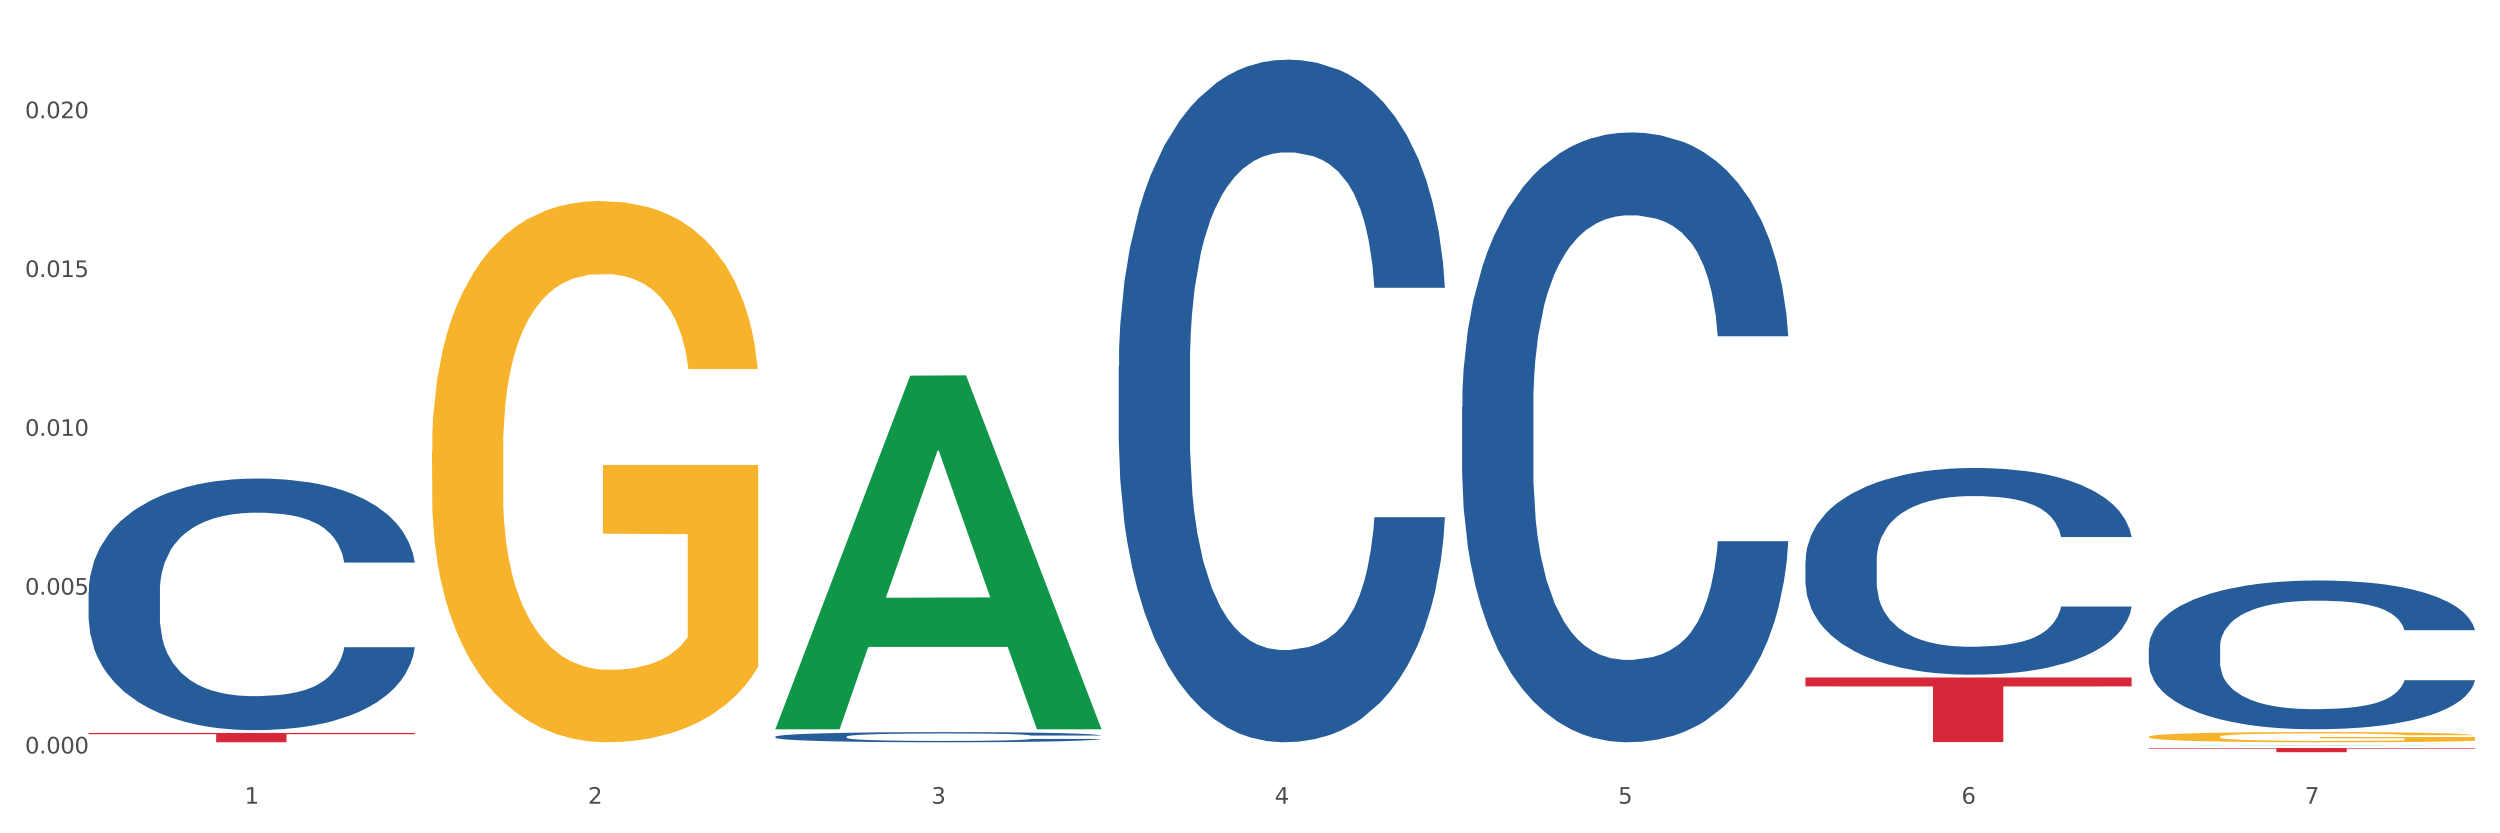 <?xml version="1.0" encoding="utf-8" standalone="no"?>
<!DOCTYPE svg PUBLIC "-//W3C//DTD SVG 1.1//EN"
  "http://www.w3.org/Graphics/SVG/1.1/DTD/svg11.dtd">
<svg xmlns:xlink="http://www.w3.org/1999/xlink" width="1080pt" height="360pt" viewBox="0 0 1080 360" xmlns="http://www.w3.org/2000/svg" version="1.1">
 <rect x="0" y="0" width="1080" height="360" fill="#333333" stroke="none"/>
 <defs>
  <style type="text/css">*{stroke-linejoin: round; stroke-linecap: butt}</style>
 </defs>
 <g id="figure_1">
  <g id="patch_1">
   <path d="M 0 360 
L 1080 360 
L 1080 0 
L 0 0 
z
" style="fill: #ffffff; stroke: #ffffff; stroke-linejoin: miter"/>
  </g>
  <g id="axes_1">
   <g id="matplotlib.axis_1">
    <g id="xtick_1">
     <g id="text_1">
      <!-- 1 -->
      <g style="fill: #4d4d4d" transform="translate(105.687 347.204) scale(0.096 -0.096)">
       <defs>
        <path id="DejaVuSans-31" d="M 794 531 
L 1825 531 
L 1825 4091 
L 703 3866 
L 703 4441 
L 1819 4666 
L 2450 4666 
L 2450 531 
L 3481 531 
L 3481 0 
L 794 0 
L 794 531 
z
" transform="scale(0.016)"/>
       </defs>
       <use xlink:href="#DejaVuSans-31"/>
      </g>
     </g>
    </g>
    <g id="xtick_2">
     <g id="text_2">
      <!-- 2 -->
      <g style="fill: #4d4d4d" transform="translate(254.021 347.204) scale(0.096 -0.096)">
       <defs>
        <path id="DejaVuSans-32" d="M 1228 531 
L 3431 531 
L 3431 0 
L 469 0 
L 469 531 
Q 828 903 1448 1529 
Q 2069 2156 2228 2338 
Q 2531 2678 2651 2914 
Q 2772 3150 2772 3378 
Q 2772 3750 2511 3984 
Q 2250 4219 1831 4219 
Q 1534 4219 1204 4116 
Q 875 4013 500 3803 
L 500 4441 
Q 881 4594 1212 4672 
Q 1544 4750 1819 4750 
Q 2544 4750 2975 4387 
Q 3406 4025 3406 3419 
Q 3406 3131 3298 2873 
Q 3191 2616 2906 2266 
Q 2828 2175 2409 1742 
Q 1991 1309 1228 531 
z
" transform="scale(0.016)"/>
       </defs>
       <use xlink:href="#DejaVuSans-32"/>
      </g>
     </g>
    </g>
    <g id="xtick_3">
     <g id="text_3">
      <!-- 3 -->
      <g style="fill: #4d4d4d" transform="translate(402.354 347.204) scale(0.096 -0.096)">
       <defs>
        <path id="DejaVuSans-33" d="M 2597 2516 
Q 3050 2419 3304 2112 
Q 3559 1806 3559 1356 
Q 3559 666 3084 287 
Q 2609 -91 1734 -91 
Q 1441 -91 1130 -33 
Q 819 25 488 141 
L 488 750 
Q 750 597 1062 519 
Q 1375 441 1716 441 
Q 2309 441 2620 675 
Q 2931 909 2931 1356 
Q 2931 1769 2642 2001 
Q 2353 2234 1838 2234 
L 1294 2234 
L 1294 2753 
L 1863 2753 
Q 2328 2753 2575 2939 
Q 2822 3125 2822 3475 
Q 2822 3834 2567 4026 
Q 2313 4219 1838 4219 
Q 1578 4219 1281 4162 
Q 984 4106 628 3988 
L 628 4550 
Q 988 4650 1302 4700 
Q 1616 4750 1894 4750 
Q 2613 4750 3031 4423 
Q 3450 4097 3450 3541 
Q 3450 3153 3228 2886 
Q 3006 2619 2597 2516 
z
" transform="scale(0.016)"/>
       </defs>
       <use xlink:href="#DejaVuSans-33"/>
      </g>
     </g>
    </g>
    <g id="xtick_4">
     <g id="text_4">
      <!-- 4 -->
      <g style="fill: #4d4d4d" transform="translate(550.688 347.204) scale(0.096 -0.096)">
       <defs>
        <path id="DejaVuSans-34" d="M 2419 4116 
L 825 1625 
L 2419 1625 
L 2419 4116 
z
M 2253 4666 
L 3047 4666 
L 3047 1625 
L 3713 1625 
L 3713 1100 
L 3047 1100 
L 3047 0 
L 2419 0 
L 2419 1100 
L 313 1100 
L 313 1709 
L 2253 4666 
z
" transform="scale(0.016)"/>
       </defs>
       <use xlink:href="#DejaVuSans-34"/>
      </g>
     </g>
    </g>
    <g id="xtick_5">
     <g id="text_5">
      <!-- 5 -->
      <g style="fill: #4d4d4d" transform="translate(699.021 347.204) scale(0.096 -0.096)">
       <defs>
        <path id="DejaVuSans-35" d="M 691 4666 
L 3169 4666 
L 3169 4134 
L 1269 4134 
L 1269 2991 
Q 1406 3038 1543 3061 
Q 1681 3084 1819 3084 
Q 2600 3084 3056 2656 
Q 3513 2228 3513 1497 
Q 3513 744 3044 326 
Q 2575 -91 1722 -91 
Q 1428 -91 1123 -41 
Q 819 9 494 109 
L 494 744 
Q 775 591 1075 516 
Q 1375 441 1709 441 
Q 2250 441 2565 725 
Q 2881 1009 2881 1497 
Q 2881 1984 2565 2268 
Q 2250 2553 1709 2553 
Q 1456 2553 1204 2497 
Q 953 2441 691 2322 
L 691 4666 
z
" transform="scale(0.016)"/>
       </defs>
       <use xlink:href="#DejaVuSans-35"/>
      </g>
     </g>
    </g>
    <g id="xtick_6">
     <g id="text_6">
      <!-- 6 -->
      <g style="fill: #4d4d4d" transform="translate(847.354 347.204) scale(0.096 -0.096)">
       <defs>
        <path id="DejaVuSans-36" d="M 2113 2584 
Q 1688 2584 1439 2293 
Q 1191 2003 1191 1497 
Q 1191 994 1439 701 
Q 1688 409 2113 409 
Q 2538 409 2786 701 
Q 3034 994 3034 1497 
Q 3034 2003 2786 2293 
Q 2538 2584 2113 2584 
z
M 3366 4563 
L 3366 3988 
Q 3128 4100 2886 4159 
Q 2644 4219 2406 4219 
Q 1781 4219 1451 3797 
Q 1122 3375 1075 2522 
Q 1259 2794 1537 2939 
Q 1816 3084 2150 3084 
Q 2853 3084 3261 2657 
Q 3669 2231 3669 1497 
Q 3669 778 3244 343 
Q 2819 -91 2113 -91 
Q 1303 -91 875 529 
Q 447 1150 447 2328 
Q 447 3434 972 4092 
Q 1497 4750 2381 4750 
Q 2619 4750 2861 4703 
Q 3103 4656 3366 4563 
z
" transform="scale(0.016)"/>
       </defs>
       <use xlink:href="#DejaVuSans-36"/>
      </g>
     </g>
    </g>
    <g id="xtick_7">
     <g id="text_7">
      <!-- 7 -->
      <g style="fill: #4d4d4d" transform="translate(995.688 347.204) scale(0.096 -0.096)">
       <defs>
        <path id="DejaVuSans-37" d="M 525 4666 
L 3525 4666 
L 3525 4397 
L 1831 0 
L 1172 0 
L 2766 4134 
L 525 4134 
L 525 4666 
z
" transform="scale(0.016)"/>
       </defs>
       <use xlink:href="#DejaVuSans-37"/>
      </g>
     </g>
    </g>
    <g id="xtick_8"/>
    <g id="xtick_9"/>
    <g id="xtick_10"/>
    <g id="xtick_11"/>
    <g id="xtick_12"/>
    <g id="xtick_13"/>
   </g>
   <g id="matplotlib.axis_2">
    <g id="ytick_1">
     <g id="text_8">
      <!-- 0.000 -->
      <g style="fill: #4d4d4d" transform="translate(10.8 325.498) scale(0.096 -0.096)">
       <defs>
        <path id="DejaVuSans-30" d="M 2034 4250 
Q 1547 4250 1301 3770 
Q 1056 3291 1056 2328 
Q 1056 1369 1301 889 
Q 1547 409 2034 409 
Q 2525 409 2770 889 
Q 3016 1369 3016 2328 
Q 3016 3291 2770 3770 
Q 2525 4250 2034 4250 
z
M 2034 4750 
Q 2819 4750 3233 4129 
Q 3647 3509 3647 2328 
Q 3647 1150 3233 529 
Q 2819 -91 2034 -91 
Q 1250 -91 836 529 
Q 422 1150 422 2328 
Q 422 3509 836 4129 
Q 1250 4750 2034 4750 
z
" transform="scale(0.016)"/>
        <path id="DejaVuSans-2e" d="M 684 794 
L 1344 794 
L 1344 0 
L 684 0 
L 684 794 
z
" transform="scale(0.016)"/>
       </defs>
       <use xlink:href="#DejaVuSans-30"/>
       <use xlink:href="#DejaVuSans-2e" transform="translate(63.623 0)"/>
       <use xlink:href="#DejaVuSans-30" transform="translate(95.41 0)"/>
       <use xlink:href="#DejaVuSans-30" transform="translate(159.033 0)"/>
       <use xlink:href="#DejaVuSans-30" transform="translate(222.656 0)"/>
      </g>
     </g>
    </g>
    <g id="ytick_2">
     <g id="text_9">
      <!-- 0.005 -->
      <g style="fill: #4d4d4d" transform="translate(10.8 256.892) scale(0.096 -0.096)">
       <use xlink:href="#DejaVuSans-30"/>
       <use xlink:href="#DejaVuSans-2e" transform="translate(63.623 0)"/>
       <use xlink:href="#DejaVuSans-30" transform="translate(95.41 0)"/>
       <use xlink:href="#DejaVuSans-30" transform="translate(159.033 0)"/>
       <use xlink:href="#DejaVuSans-35" transform="translate(222.656 0)"/>
      </g>
     </g>
    </g>
    <g id="ytick_3">
     <g id="text_10">
      <!-- 0.010 -->
      <g style="fill: #4d4d4d" transform="translate(10.8 188.285) scale(0.096 -0.096)">
       <use xlink:href="#DejaVuSans-30"/>
       <use xlink:href="#DejaVuSans-2e" transform="translate(63.623 0)"/>
       <use xlink:href="#DejaVuSans-30" transform="translate(95.41 0)"/>
       <use xlink:href="#DejaVuSans-31" transform="translate(159.033 0)"/>
       <use xlink:href="#DejaVuSans-30" transform="translate(222.656 0)"/>
      </g>
     </g>
    </g>
    <g id="ytick_4">
     <g id="text_11">
      <!-- 0.015 -->
      <g style="fill: #4d4d4d" transform="translate(10.8 119.679) scale(0.096 -0.096)">
       <use xlink:href="#DejaVuSans-30"/>
       <use xlink:href="#DejaVuSans-2e" transform="translate(63.623 0)"/>
       <use xlink:href="#DejaVuSans-30" transform="translate(95.41 0)"/>
       <use xlink:href="#DejaVuSans-31" transform="translate(159.033 0)"/>
       <use xlink:href="#DejaVuSans-35" transform="translate(222.656 0)"/>
      </g>
     </g>
    </g>
    <g id="ytick_5">
     <g id="text_12">
      <!-- 0.020 -->
      <g style="fill: #4d4d4d" transform="translate(10.8 51.073) scale(0.096 -0.096)">
       <use xlink:href="#DejaVuSans-30"/>
       <use xlink:href="#DejaVuSans-2e" transform="translate(63.623 0)"/>
       <use xlink:href="#DejaVuSans-30" transform="translate(95.41 0)"/>
       <use xlink:href="#DejaVuSans-32" transform="translate(159.033 0)"/>
       <use xlink:href="#DejaVuSans-30" transform="translate(222.656 0)"/>
      </g>
     </g>
    </g>
    <g id="ytick_6"/>
    <g id="ytick_7"/>
    <g id="ytick_8"/>
    <g id="ytick_9"/>
   </g>
   <g id="PolyCollection_1">
    <path d="M 334.95 314.798 
L 335.095 314.654 
L 393.205 162.28 
L 417.321 162.136 
L 475.866 315.085 
L 447.974 315.085 
L 435.335 279.469 
L 375.336 279.469 
L 374.9 280.043 
L 362.697 315.085 
L 334.95 315.085 
L 334.95 314.798 
L 382.89 258.214 
L 427.78 258.07 
L 405.553 194.736 
L 405.263 194.449 
L 404.972 194.88 
L 382.745 258.07 
L 382.89 258.214 
L 334.95 314.798 
z
" clip-path="url(#pc904431295)" style="fill: #109648"/>
    <path d="M 631.617 175.586 
L 631.783 175.345 
L 631.783 168.608 
L 632.283 159.465 
L 634.115 142.624 
L 636.447 129.872 
L 640.445 114.955 
L 642.61 108.699 
L 645.442 101.722 
L 651.272 90.414 
L 657.934 80.79 
L 662.598 75.497 
L 666.096 72.128 
L 673.925 66.113 
L 678.422 63.467 
L 683.086 61.301 
L 687.084 59.858 
L 693.746 58.173 
L 699.077 57.452 
L 705.24 57.211 
L 710.403 57.452 
L 717.233 58.414 
L 727.227 61.301 
L 731.058 62.985 
L 736.221 65.873 
L 741.552 69.722 
L 745.882 73.572 
L 750.879 79.106 
L 756.043 86.323 
L 761.04 95.466 
L 764.538 103.887 
L 767.37 112.789 
L 769.868 123.616 
L 771.7 135.406 
L 772.533 145.27 
L 742.051 145.27 
L 741.218 136.368 
L 739.553 126.744 
L 737.887 120.248 
L 736.055 114.955 
L 733.223 108.94 
L 730.725 105.09 
L 726.56 100.519 
L 722.729 97.632 
L 719.565 95.947 
L 715.733 94.504 
L 707.572 93.06 
L 701.742 93.06 
L 698.077 93.541 
L 693.58 94.744 
L 689.749 96.429 
L 685.251 99.316 
L 681.754 102.444 
L 678.256 106.534 
L 676.257 109.421 
L 673.259 114.714 
L 671.26 119.045 
L 668.595 126.503 
L 667.096 131.797 
L 664.43 145.511 
L 663.264 155.616 
L 662.765 162.593 
L 662.432 170.292 
L 662.432 207.826 
L 663.431 224.668 
L 664.264 231.886 
L 665.596 240.066 
L 668.095 250.652 
L 671.759 260.998 
L 675.591 268.457 
L 678.755 273.028 
L 681.754 276.396 
L 684.752 279.043 
L 688.416 281.449 
L 691.415 282.893 
L 695.912 284.336 
L 701.242 285.058 
L 705.406 285.058 
L 713.901 283.855 
L 717.732 282.652 
L 721.397 280.968 
L 725.394 278.321 
L 728.559 275.434 
L 730.391 273.269 
L 733.39 268.697 
L 735.722 263.885 
L 737.72 258.351 
L 739.053 253.539 
L 740.552 246.322 
L 741.718 238.141 
L 742.051 233.81 
L 772.533 233.81 
L 771.867 242.472 
L 770.701 250.893 
L 768.369 262.201 
L 766.537 268.697 
L 763.705 276.637 
L 760.707 283.374 
L 756.543 290.832 
L 752.712 296.366 
L 748.714 301.178 
L 744.383 305.509 
L 736.555 311.524 
L 733.723 313.208 
L 727.726 316.095 
L 723.062 317.779 
L 716.233 319.464 
L 709.237 320.426 
L 701.908 320.666 
L 695.412 320.185 
L 688.25 318.742 
L 683.752 317.298 
L 678.755 315.133 
L 672.925 311.764 
L 667.429 307.674 
L 662.265 302.862 
L 657.435 297.328 
L 652.937 291.073 
L 647.107 280.727 
L 642.777 270.622 
L 639.612 261.239 
L 637.446 253.299 
L 635.281 243.194 
L 634.115 236.216 
L 632.283 219.375 
L 631.617 203.736 
L 631.617 175.586 
z
" clip-path="url(#pc904431295)" style="fill: #255c99"/>
    <path d="M 483.283 158.266 
L 483.45 157.996 
L 483.45 150.455 
L 483.949 140.221 
L 485.782 121.369 
L 488.114 107.095 
L 492.111 90.397 
L 494.277 83.394 
L 497.108 75.584 
L 502.938 62.926 
L 509.601 52.153 
L 514.265 46.228 
L 517.763 42.457 
L 525.591 35.724 
L 530.089 32.762 
L 534.753 30.338 
L 538.75 28.722 
L 545.413 26.837 
L 550.743 26.029 
L 556.906 25.759 
L 562.07 26.029 
L 568.899 27.106 
L 578.893 30.338 
L 582.724 32.223 
L 587.888 35.455 
L 593.218 39.764 
L 597.549 44.073 
L 602.546 50.268 
L 607.71 58.347 
L 612.707 68.582 
L 616.205 78.008 
L 619.036 87.973 
L 621.535 100.092 
L 623.367 113.289 
L 624.2 124.331 
L 593.718 124.331 
L 592.885 114.366 
L 591.219 103.593 
L 589.554 96.322 
L 587.721 90.397 
L 584.89 83.664 
L 582.391 79.354 
L 578.227 74.237 
L 574.396 71.006 
L 571.231 69.12 
L 567.4 67.504 
L 559.238 65.888 
L 553.408 65.888 
L 549.744 66.427 
L 545.247 67.774 
L 541.415 69.659 
L 536.918 72.891 
L 533.42 76.392 
L 529.922 80.97 
L 527.923 84.202 
L 524.925 90.127 
L 522.926 94.975 
L 520.261 103.324 
L 518.762 109.249 
L 516.097 124.6 
L 514.931 135.912 
L 514.431 143.722 
L 514.098 152.341 
L 514.098 194.355 
L 515.098 213.207 
L 515.931 221.287 
L 517.263 230.444 
L 519.762 242.294 
L 523.426 253.875 
L 527.257 262.224 
L 530.422 267.341 
L 533.42 271.111 
L 536.418 274.074 
L 540.083 276.767 
L 543.081 278.383 
L 547.578 279.999 
L 552.909 280.807 
L 557.073 280.807 
L 565.568 279.46 
L 569.399 278.114 
L 573.063 276.228 
L 577.061 273.266 
L 580.226 270.034 
L 582.058 267.61 
L 585.056 262.493 
L 587.388 257.107 
L 589.387 250.912 
L 590.72 245.526 
L 592.219 237.446 
L 593.385 228.289 
L 593.718 223.441 
L 624.2 223.441 
L 623.534 233.137 
L 622.368 242.563 
L 620.036 255.221 
L 618.203 262.493 
L 615.372 271.381 
L 612.374 278.922 
L 608.209 287.271 
L 604.378 293.465 
L 600.381 298.851 
L 596.05 303.699 
L 588.221 310.432 
L 585.389 312.318 
L 579.393 315.549 
L 574.729 317.435 
L 567.9 319.32 
L 560.904 320.397 
L 553.575 320.666 
L 547.079 320.128 
L 539.916 318.512 
L 535.419 316.896 
L 530.422 314.472 
L 524.592 310.702 
L 519.095 306.123 
L 513.932 300.737 
L 509.101 294.542 
L 504.604 287.54 
L 498.774 275.959 
L 494.443 264.648 
L 491.278 254.144 
L 489.113 245.256 
L 486.948 233.945 
L 485.782 226.135 
L 483.949 207.282 
L 483.283 189.776 
L 483.283 158.266 
z
" clip-path="url(#pc904431295)" style="fill: #255c99"/>
    <path d="M 334.95 318.245 
L 335.116 318.241 
L 335.116 318.129 
L 335.616 317.976 
L 337.448 317.695 
L 339.78 317.482 
L 343.778 317.233 
L 345.943 317.129 
L 348.775 317.012 
L 354.605 316.824 
L 361.268 316.663 
L 365.931 316.575 
L 369.429 316.518 
L 377.258 316.418 
L 381.755 316.374 
L 386.419 316.338 
L 390.417 316.314 
L 397.08 316.286 
L 402.41 316.274 
L 408.573 316.269 
L 413.737 316.274 
L 420.566 316.29 
L 430.56 316.338 
L 434.391 316.366 
L 439.555 316.414 
L 444.885 316.478 
L 449.216 316.543 
L 454.213 316.635 
L 459.376 316.755 
L 464.373 316.908 
L 467.871 317.049 
L 470.703 317.197 
L 473.201 317.378 
L 475.034 317.575 
L 475.866 317.739 
L 445.384 317.739 
L 444.552 317.591 
L 442.886 317.43 
L 441.22 317.322 
L 439.388 317.233 
L 436.556 317.133 
L 434.058 317.069 
L 429.894 316.992 
L 426.063 316.944 
L 422.898 316.916 
L 419.067 316.892 
L 410.905 316.868 
L 405.075 316.868 
L 401.41 316.876 
L 396.913 316.896 
L 393.082 316.924 
L 388.585 316.972 
L 385.087 317.024 
L 381.589 317.093 
L 379.59 317.141 
L 376.592 317.229 
L 374.593 317.301 
L 371.928 317.426 
L 370.429 317.514 
L 367.764 317.743 
L 366.598 317.912 
L 366.098 318.028 
L 365.765 318.157 
L 365.765 318.783 
L 366.764 319.064 
L 367.597 319.185 
L 368.93 319.321 
L 371.428 319.498 
L 375.093 319.671 
L 378.924 319.795 
L 382.089 319.871 
L 385.087 319.928 
L 388.085 319.972 
L 391.75 320.012 
L 394.748 320.036 
L 399.245 320.06 
L 404.575 320.072 
L 408.739 320.072 
L 417.234 320.052 
L 421.066 320.032 
L 424.73 320.004 
L 428.728 319.96 
L 431.892 319.912 
L 433.725 319.875 
L 436.723 319.799 
L 439.055 319.719 
L 441.054 319.626 
L 442.386 319.546 
L 443.885 319.426 
L 445.051 319.289 
L 445.384 319.217 
L 475.866 319.217 
L 475.2 319.361 
L 474.034 319.502 
L 471.702 319.691 
L 469.87 319.799 
L 467.038 319.932 
L 464.04 320.044 
L 459.876 320.169 
L 456.045 320.261 
L 452.047 320.341 
L 447.716 320.414 
L 439.888 320.514 
L 437.056 320.542 
L 431.06 320.59 
L 426.396 320.618 
L 419.566 320.646 
L 412.571 320.662 
L 405.242 320.666 
L 398.745 320.658 
L 391.583 320.634 
L 387.086 320.61 
L 382.089 320.574 
L 376.259 320.518 
L 370.762 320.45 
L 365.598 320.369 
L 360.768 320.277 
L 356.27 320.173 
L 350.441 320 
L 346.11 319.831 
L 342.945 319.675 
L 340.78 319.542 
L 338.614 319.373 
L 337.448 319.257 
L 335.616 318.976 
L 334.95 318.715 
L 334.95 318.245 
z
" clip-path="url(#pc904431295)" style="fill: #255c99"/>
    <path d="M 38.283 255.563 
L 38.45 255.464 
L 38.45 252.684 
L 38.949 248.912 
L 40.782 241.962 
L 43.113 236.7 
L 47.111 230.545 
L 49.277 227.963 
L 52.108 225.084 
L 57.938 220.418 
L 64.601 216.447 
L 69.265 214.263 
L 72.763 212.873 
L 80.591 210.391 
L 85.089 209.299 
L 89.753 208.405 
L 93.75 207.809 
L 100.413 207.115 
L 105.743 206.817 
L 111.906 206.717 
L 117.07 206.817 
L 123.899 207.214 
L 133.893 208.405 
L 137.724 209.1 
L 142.888 210.292 
L 148.218 211.88 
L 152.549 213.468 
L 157.546 215.752 
L 162.709 218.73 
L 167.707 222.503 
L 171.204 225.978 
L 174.036 229.651 
L 176.535 234.119 
L 178.367 238.984 
L 179.2 243.054 
L 148.718 243.054 
L 147.885 239.381 
L 146.219 235.409 
L 144.554 232.729 
L 142.721 230.545 
L 139.89 228.063 
L 137.391 226.474 
L 133.227 224.588 
L 129.396 223.397 
L 126.231 222.702 
L 122.4 222.106 
L 114.238 221.51 
L 108.408 221.51 
L 104.744 221.709 
L 100.246 222.205 
L 96.415 222.9 
L 91.918 224.091 
L 88.42 225.382 
L 84.922 227.07 
L 82.923 228.261 
L 79.925 230.445 
L 77.926 232.233 
L 75.261 235.31 
L 73.762 237.494 
L 71.097 243.153 
L 69.931 247.323 
L 69.431 250.202 
L 69.098 253.379 
L 69.098 268.867 
L 70.098 275.817 
L 70.93 278.795 
L 72.263 282.171 
L 74.761 286.539 
L 78.426 290.808 
L 82.257 293.886 
L 85.422 295.772 
L 88.42 297.162 
L 91.418 298.254 
L 95.083 299.247 
L 98.081 299.843 
L 102.578 300.438 
L 107.909 300.736 
L 112.073 300.736 
L 120.568 300.24 
L 124.399 299.743 
L 128.063 299.048 
L 132.061 297.956 
L 135.226 296.765 
L 137.058 295.871 
L 140.056 293.985 
L 142.388 291.999 
L 144.387 289.716 
L 145.72 287.73 
L 147.219 284.752 
L 148.385 281.376 
L 148.718 279.589 
L 179.2 279.589 
L 178.533 283.163 
L 177.367 286.638 
L 175.036 291.304 
L 173.203 293.985 
L 170.372 297.261 
L 167.373 300.041 
L 163.209 303.119 
L 159.378 305.402 
L 155.38 307.388 
L 151.05 309.175 
L 143.221 311.657 
L 140.389 312.352 
L 134.393 313.543 
L 129.729 314.238 
L 122.9 314.933 
L 115.904 315.33 
L 108.575 315.43 
L 102.079 315.231 
L 94.916 314.635 
L 90.419 314.04 
L 85.422 313.146 
L 79.592 311.756 
L 74.095 310.068 
L 68.932 308.083 
L 64.101 305.799 
L 59.604 303.218 
L 53.774 298.949 
L 49.443 294.779 
L 46.278 290.907 
L 44.113 287.631 
L 41.948 283.461 
L 40.782 280.582 
L 38.949 273.632 
L 38.283 267.179 
L 38.283 255.563 
z
" clip-path="url(#pc904431295)" style="fill: #255c99"/>
    <path d="M 779.95 242.29 
L 780.116 242.209 
L 780.116 239.925 
L 780.616 236.826 
L 782.448 231.117 
L 784.78 226.794 
L 788.778 221.737 
L 790.943 219.617 
L 793.775 217.252 
L 799.605 213.418 
L 806.268 210.156 
L 810.932 208.362 
L 814.43 207.22 
L 822.258 205.181 
L 826.756 204.284 
L 831.419 203.55 
L 835.417 203.06 
L 842.08 202.489 
L 847.41 202.245 
L 853.573 202.163 
L 858.737 202.245 
L 865.566 202.571 
L 875.56 203.55 
L 879.391 204.121 
L 884.555 205.099 
L 889.885 206.404 
L 894.216 207.709 
L 899.213 209.585 
L 904.376 212.032 
L 909.373 215.131 
L 912.871 217.986 
L 915.703 221.003 
L 918.202 224.674 
L 920.034 228.67 
L 920.867 232.014 
L 890.385 232.014 
L 889.552 228.996 
L 887.886 225.734 
L 886.22 223.532 
L 884.388 221.737 
L 881.557 219.698 
L 879.058 218.393 
L 874.894 216.844 
L 871.063 215.865 
L 867.898 215.294 
L 864.067 214.805 
L 855.905 214.316 
L 850.075 214.316 
L 846.411 214.479 
L 841.913 214.886 
L 838.082 215.457 
L 833.585 216.436 
L 830.087 217.496 
L 826.589 218.883 
L 824.59 219.862 
L 821.592 221.656 
L 819.593 223.124 
L 816.928 225.652 
L 815.429 227.447 
L 812.764 232.095 
L 811.598 235.521 
L 811.098 237.886 
L 810.765 240.496 
L 810.765 253.219 
L 811.764 258.928 
L 812.597 261.375 
L 813.93 264.148 
L 816.428 267.737 
L 820.093 271.244 
L 823.924 273.772 
L 827.089 275.322 
L 830.087 276.464 
L 833.085 277.361 
L 836.75 278.176 
L 839.748 278.666 
L 844.245 279.155 
L 849.575 279.4 
L 853.74 279.4 
L 862.235 278.992 
L 866.066 278.584 
L 869.73 278.013 
L 873.728 277.116 
L 876.893 276.137 
L 878.725 275.403 
L 881.723 273.854 
L 884.055 272.222 
L 886.054 270.347 
L 887.386 268.715 
L 888.886 266.269 
L 890.051 263.496 
L 890.385 262.028 
L 920.867 262.028 
L 920.2 264.964 
L 919.034 267.818 
L 916.702 271.652 
L 914.87 273.854 
L 912.039 276.545 
L 909.04 278.829 
L 904.876 281.357 
L 901.045 283.233 
L 897.047 284.864 
L 892.717 286.332 
L 884.888 288.371 
L 882.056 288.942 
L 876.06 289.921 
L 871.396 290.492 
L 864.567 291.063 
L 857.571 291.389 
L 850.242 291.47 
L 843.746 291.307 
L 836.583 290.818 
L 832.086 290.329 
L 827.089 289.595 
L 821.259 288.453 
L 815.762 287.066 
L 810.598 285.435 
L 805.768 283.559 
L 801.271 281.439 
L 795.441 277.932 
L 791.11 274.506 
L 787.945 271.325 
L 785.78 268.634 
L 783.614 265.208 
L 782.448 262.843 
L 780.616 257.134 
L 779.95 251.833 
L 779.95 242.29 
z
" clip-path="url(#pc904431295)" style="fill: #255c99"/>
    <path d="M 928.283 323.132 
L 1069.2 323.132 
L 1069.2 323.384 
L 1013.768 323.386 
L 1013.768 324.95 
L 983.381 324.95 
L 983.381 323.386 
L 928.283 323.384 
L 928.283 323.133 
L 928.283 323.132 
z
" clip-path="url(#pc904431295)" style="fill: #d62839"/>
    <path d="M 779.95 292.655 
L 920.867 292.655 
L 920.867 296.533 
L 865.435 296.56 
L 865.435 320.566 
L 835.048 320.566 
L 835.048 296.56 
L 779.95 296.533 
L 779.95 292.681 
L 779.95 292.655 
z
" clip-path="url(#pc904431295)" style="fill: #d62839"/>
    <path d="M 38.283 316.614 
L 179.2 316.614 
L 179.2 317.177 
L 123.768 317.181 
L 123.768 320.666 
L 93.381 320.666 
L 93.381 317.181 
L 38.283 317.177 
L 38.283 316.618 
L 38.283 316.614 
z
" clip-path="url(#pc904431295)" style="fill: #d62839"/>
    <path d="M 186.616 194.887 
L 186.783 194.674 
L 186.783 186.986 
L 187.115 180.366 
L 188.779 164.35 
L 191.275 151.11 
L 193.105 144.063 
L 194.935 138.298 
L 197.098 132.532 
L 199.76 126.552 
L 204.585 117.797 
L 207.579 113.313 
L 211.239 108.615 
L 217.894 101.781 
L 222.719 97.937 
L 227.71 94.734 
L 235.862 90.89 
L 241.186 89.182 
L 246.843 87.9 
L 253.664 87.046 
L 258.822 86.833 
L 270.135 87.473 
L 279.784 89.395 
L 284.443 90.89 
L 290.432 93.453 
L 293.593 95.161 
L 298.751 98.578 
L 304.075 103.062 
L 307.735 106.906 
L 313.225 114.167 
L 317.384 121.427 
L 321.211 130.396 
L 323.207 136.589 
L 324.705 142.355 
L 326.036 148.975 
L 327.367 159.439 
L 297.42 159.439 
L 296.255 151.965 
L 294.425 144.917 
L 291.763 138.084 
L 289.434 133.813 
L 285.441 128.474 
L 281.781 125.058 
L 277.954 122.495 
L 273.296 120.36 
L 269.636 119.292 
L 264.478 118.438 
L 254.33 118.651 
L 247.508 120.36 
L 242.85 122.495 
L 239.855 124.417 
L 237.193 126.552 
L 234.199 129.542 
L 230.705 134.027 
L 228.209 138.084 
L 225.714 143.209 
L 223.717 148.334 
L 221.887 154.314 
L 220.39 160.72 
L 219.225 167.34 
L 218.227 175.455 
L 217.395 188.908 
L 217.395 218.164 
L 217.728 224.784 
L 218.56 233.539 
L 219.558 240.159 
L 221.222 248.061 
L 222.719 253.399 
L 225.547 261.087 
L 228.708 267.493 
L 231.204 271.551 
L 233.7 274.967 
L 238.025 279.666 
L 242.85 283.509 
L 247.009 285.858 
L 252.666 287.994 
L 256.492 288.848 
L 259.82 289.275 
L 267.972 289.275 
L 273.795 288.634 
L 280.284 287.14 
L 285.275 285.218 
L 289.434 282.869 
L 294.092 279.025 
L 297.087 275.395 
L 297.087 230.763 
L 260.485 230.55 
L 260.485 200.867 
L 327.533 200.867 
L 327.533 287.994 
L 324.705 292.478 
L 321.544 296.536 
L 318.216 300.166 
L 313.225 304.65 
L 307.236 308.921 
L 301.912 311.911 
L 296.255 314.474 
L 289.6 316.823 
L 280.949 318.958 
L 275.625 319.812 
L 268.97 320.453 
L 261.151 320.666 
L 254.33 320.239 
L 247.675 319.172 
L 240.687 317.25 
L 233.866 314.474 
L 228.708 311.698 
L 223.551 308.281 
L 218.061 303.796 
L 213.735 299.525 
L 210.408 295.682 
L 206.747 290.77 
L 202.754 284.364 
L 199.76 278.598 
L 197.098 272.618 
L 194.269 264.931 
L 192.273 258.311 
L 190.277 249.983 
L 189.112 243.79 
L 187.781 234.18 
L 186.783 220.727 
L 186.616 194.887 
z
" clip-path="url(#pc904431295)" style="fill: #f7b32b"/>
    <path d="M 928.283 279.646 
L 928.45 279.587 
L 928.45 277.944 
L 928.95 275.713 
L 930.782 271.604 
L 933.114 268.492 
L 937.111 264.853 
L 939.277 263.327 
L 942.108 261.624 
L 947.938 258.865 
L 954.601 256.517 
L 959.265 255.225 
L 962.763 254.404 
L 970.592 252.936 
L 975.089 252.29 
L 979.753 251.762 
L 983.751 251.41 
L 990.413 250.999 
L 995.743 250.823 
L 1001.906 250.764 
L 1007.07 250.823 
L 1013.899 251.057 
L 1023.893 251.762 
L 1027.725 252.173 
L 1032.888 252.877 
L 1038.218 253.817 
L 1042.549 254.756 
L 1047.546 256.106 
L 1052.71 257.867 
L 1057.707 260.098 
L 1061.205 262.152 
L 1064.036 264.325 
L 1066.535 266.966 
L 1068.367 269.843 
L 1069.2 272.25 
L 1038.718 272.25 
L 1037.885 270.077 
L 1036.219 267.729 
L 1034.554 266.144 
L 1032.722 264.853 
L 1029.89 263.385 
L 1027.391 262.446 
L 1023.227 261.331 
L 1019.396 260.626 
L 1016.231 260.215 
L 1012.4 259.863 
L 1004.238 259.511 
L 998.409 259.511 
L 994.744 259.628 
L 990.247 259.922 
L 986.416 260.333 
L 981.918 261.037 
L 978.42 261.8 
L 974.922 262.798 
L 972.924 263.503 
L 969.925 264.794 
L 967.927 265.851 
L 965.261 267.671 
L 963.762 268.962 
L 961.097 272.308 
L 959.931 274.774 
L 959.432 276.476 
L 959.098 278.355 
L 959.098 287.513 
L 960.098 291.622 
L 960.931 293.383 
L 962.263 295.379 
L 964.762 297.962 
L 968.426 300.486 
L 972.257 302.306 
L 975.422 303.421 
L 978.42 304.243 
L 981.419 304.889 
L 985.083 305.476 
L 988.081 305.828 
L 992.579 306.18 
L 997.909 306.356 
L 1002.073 306.356 
L 1010.568 306.063 
L 1014.399 305.769 
L 1018.064 305.358 
L 1022.061 304.713 
L 1025.226 304.008 
L 1027.058 303.48 
L 1030.056 302.365 
L 1032.388 301.19 
L 1034.387 299.84 
L 1035.72 298.666 
L 1037.219 296.905 
L 1038.385 294.909 
L 1038.718 293.853 
L 1069.2 293.853 
L 1068.534 295.966 
L 1067.368 298.02 
L 1065.036 300.78 
L 1063.204 302.365 
L 1060.372 304.302 
L 1057.374 305.945 
L 1053.209 307.765 
L 1049.378 309.115 
L 1045.381 310.29 
L 1041.05 311.346 
L 1033.221 312.814 
L 1030.39 313.225 
L 1024.393 313.929 
L 1019.729 314.34 
L 1012.9 314.751 
L 1005.904 314.986 
L 998.575 315.045 
L 992.079 314.927 
L 984.916 314.575 
L 980.419 314.223 
L 975.422 313.694 
L 969.592 312.873 
L 964.095 311.875 
L 958.932 310.7 
L 954.101 309.35 
L 949.604 307.824 
L 943.774 305.3 
L 939.443 302.834 
L 936.279 300.545 
L 934.113 298.608 
L 931.948 296.142 
L 930.782 294.44 
L 928.95 290.33 
L 928.283 286.515 
L 928.283 279.646 
z
" clip-path="url(#pc904431295)" style="fill: #255c99"/>
    <path d="M 928.283 321.947 
L 928.429 321.947 
L 986.539 321.851 
L 1010.654 321.851 
L 1069.2 321.947 
L 1041.307 321.947 
L 1028.668 321.925 
L 968.67 321.925 
L 968.234 321.925 
L 956.031 321.947 
L 928.283 321.947 
L 928.283 321.947 
L 976.224 321.911 
L 1021.114 321.911 
L 998.887 321.871 
L 998.596 321.871 
L 998.306 321.872 
L 976.079 321.911 
L 976.224 321.911 
L 928.283 321.947 
z
" clip-path="url(#pc904431295)" style="fill: #109648"/>
    <path d="M 928.283 318.28 
L 928.45 318.275 
L 928.45 318.13 
L 928.782 318.004 
L 930.446 317.7 
L 932.942 317.449 
L 934.772 317.315 
L 936.602 317.206 
L 938.765 317.096 
L 941.427 316.983 
L 946.251 316.817 
L 949.246 316.731 
L 952.906 316.642 
L 959.561 316.513 
L 964.386 316.44 
L 969.377 316.379 
L 977.529 316.306 
L 982.853 316.274 
L 988.51 316.249 
L 995.331 316.233 
L 1000.489 316.229 
L 1011.802 316.241 
L 1021.451 316.278 
L 1026.11 316.306 
L 1032.099 316.355 
L 1035.26 316.387 
L 1040.418 316.452 
L 1045.742 316.537 
L 1049.402 316.61 
L 1054.892 316.748 
L 1059.051 316.885 
L 1062.878 317.056 
L 1064.874 317.173 
L 1066.372 317.283 
L 1067.703 317.408 
L 1069.034 317.607 
L 1039.087 317.607 
L 1037.922 317.465 
L 1036.092 317.331 
L 1033.43 317.202 
L 1031.101 317.121 
L 1027.108 317.019 
L 1023.448 316.954 
L 1019.621 316.906 
L 1014.963 316.865 
L 1011.303 316.845 
L 1006.145 316.829 
L 995.997 316.833 
L 989.175 316.865 
L 984.517 316.906 
L 981.522 316.942 
L 978.86 316.983 
L 975.866 317.039 
L 972.372 317.125 
L 969.876 317.202 
L 967.381 317.299 
L 965.384 317.396 
L 963.554 317.51 
L 962.057 317.631 
L 960.892 317.757 
L 959.894 317.911 
L 959.062 318.166 
L 959.062 318.721 
L 959.395 318.847 
L 960.227 319.013 
L 961.225 319.139 
L 962.889 319.289 
L 964.386 319.39 
L 967.214 319.536 
L 970.375 319.657 
L 972.871 319.734 
L 975.366 319.799 
L 979.692 319.888 
L 984.517 319.961 
L 988.676 320.006 
L 994.333 320.046 
L 998.159 320.063 
L 1001.487 320.071 
L 1009.639 320.071 
L 1015.462 320.059 
L 1021.95 320.03 
L 1026.942 319.994 
L 1031.101 319.949 
L 1035.759 319.876 
L 1038.754 319.807 
L 1038.754 318.96 
L 1002.152 318.956 
L 1002.152 318.393 
L 1069.2 318.393 
L 1069.2 320.046 
L 1066.372 320.132 
L 1063.211 320.209 
L 1059.883 320.277 
L 1054.892 320.363 
L 1048.903 320.444 
L 1043.579 320.5 
L 1037.922 320.549 
L 1031.267 320.594 
L 1022.616 320.634 
L 1017.292 320.65 
L 1010.637 320.662 
L 1002.818 320.666 
L 995.997 320.658 
L 989.342 320.638 
L 982.354 320.602 
L 975.533 320.549 
L 970.375 320.496 
L 965.218 320.431 
L 959.728 320.346 
L 955.402 320.265 
L 952.074 320.192 
L 948.414 320.099 
L 944.421 319.978 
L 941.427 319.868 
L 938.765 319.755 
L 935.936 319.609 
L 933.94 319.483 
L 931.943 319.325 
L 930.779 319.208 
L 929.448 319.025 
L 928.45 318.77 
L 928.283 318.28 
z
" clip-path="url(#pc904431295)" style="fill: #f7b32b"/>
   </g>
  </g>
 </g>
 <defs>
  <clipPath id="pc904431295">
   <rect x="38.283" y="10.8" width="1030.917" height="329.109"/>
  </clipPath>
 </defs>
</svg>
